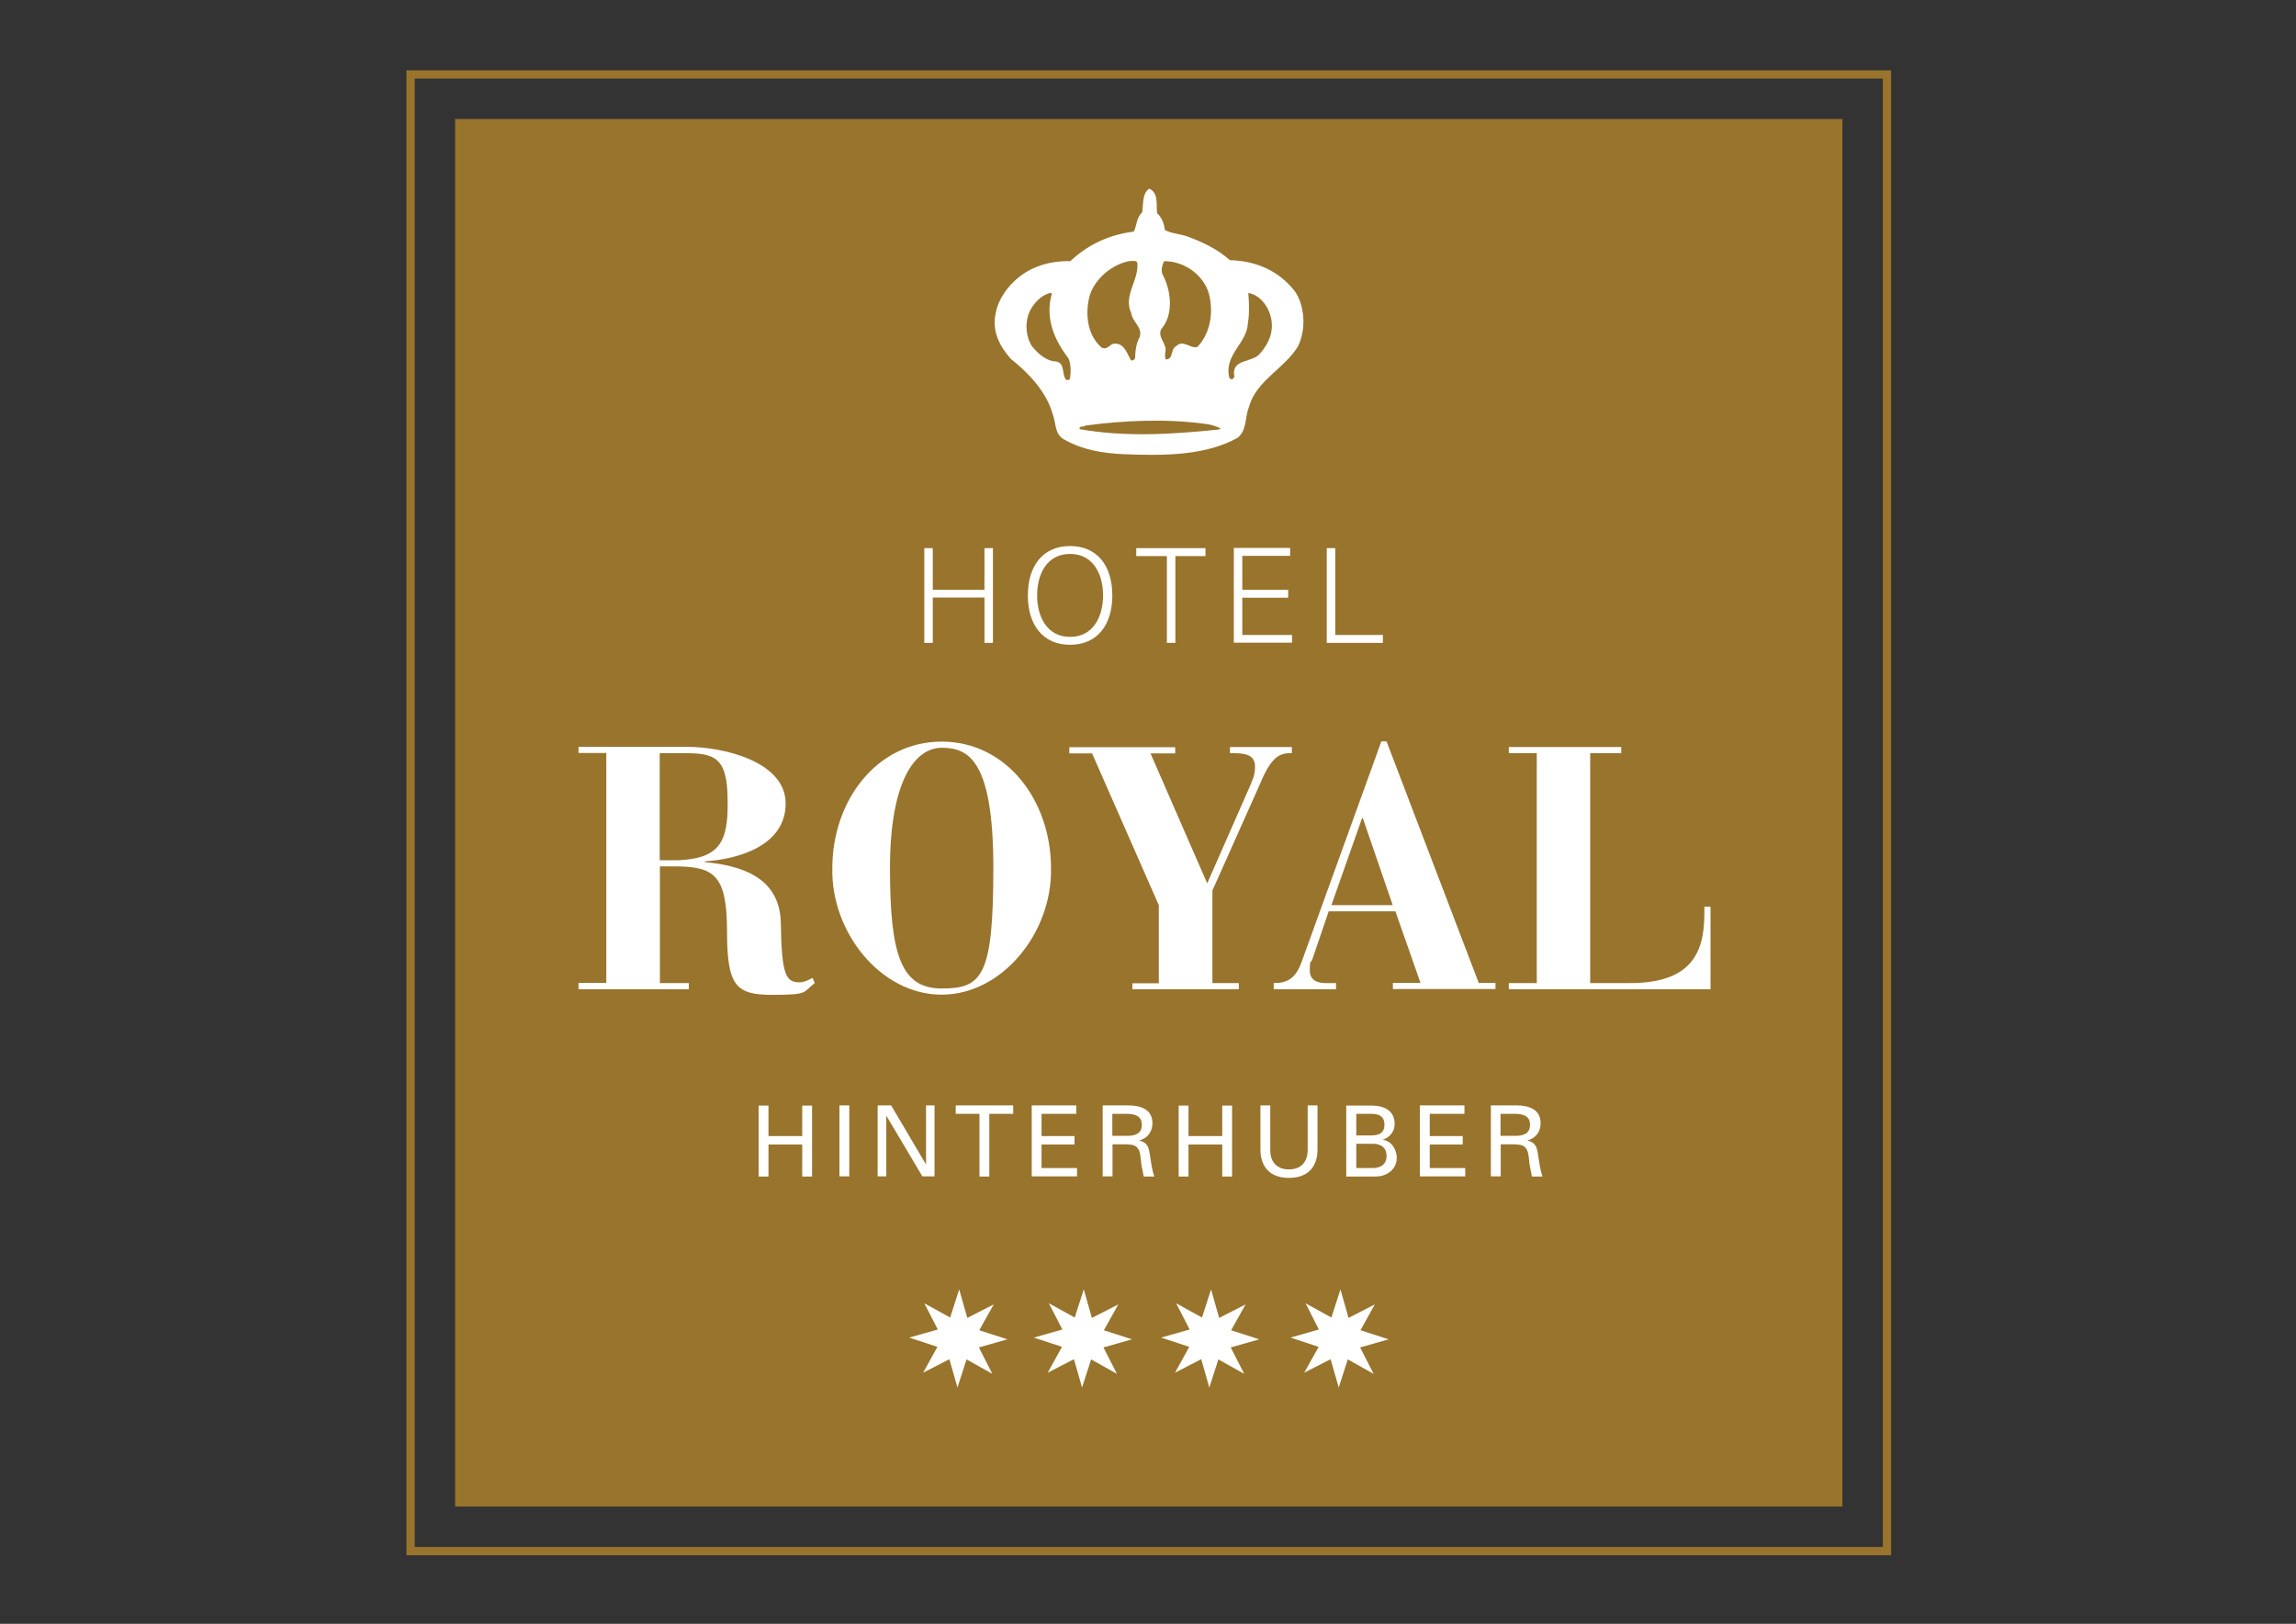 <?xml version="1.0" encoding="UTF-8"?>
<svg id="Layer_1" data-name="Layer 1" xmlns="http://www.w3.org/2000/svg" version="1.1" viewBox="0 0 1190.6 841.9">
  <rect x="0" y="0" width="1190.6" height="841.9" fill="#333333" stroke="none"/>
  <defs>
    <style>
      .cls-1 {
        fill: none;
        stroke: #98742d;
        stroke-width: 4.3px;
      }

      .cls-2 {
        fill: #98742d;
      }

      .cls-2, .cls-3 {
        stroke-width: 0px;
      }

      .cls-3 {
        fill: #fff;
      }
    </style>
  </defs>
  <rect class="cls-2" x="236" y="61.7" width="719.4" height="719.4"/>
  <rect class="cls-1" x="212.9" y="38.6" width="765.6" height="765.6"/>
  <g>
    <path class="cls-3" d="M782.3,512.9h104.7v-42.8h-3.2v3.6c0,20.7-7.1,36-38.7,36h-20.5v-119.2h16.1v-3.2h-58.3v3.2h14.5v119.2h-14.5v3.2ZM690.4,469.3l15.9-45.1h.4l15.5,45.1h-31.8ZM660.5,512.9h32.3v-3.2h-5c-3.6,0-8.6-.7-8.6-6.6s.7-3.9,1.2-5.4l8.6-25.2h34.6l13,37.1h-14.3v3.2h53.2v-3.2h-8.7l-47.8-125.2h-2.7l-41.4,114.5c-2.1,5.9-5.4,10.2-12.1,10.7h-2.3v3.2ZM587.1,512.9h55.3v-3.2h-13.7v-48l24.3-54.4c5.5-13.4,9.6-16.8,15.7-16.8h1.2v-3.2h-32.1v3.2h2.3c8,0,10.7,2.3,10.7,7s-1.4,7.1-3.6,12.3l-21.2,48.2-29.4-67.4h12.8v-3.2h-54.9v3.2h11.8l34.6,78.7v40.5h-13.7v3.2ZM488.3,512.5c-20.9,0-26.8-17.1-26.8-62.4s13-62.4,26.8-62.4,26.8,6.1,26.8,62.4-5.9,62.4-26.8,62.4M431.6,450.1c-.7,33.4,25.2,65.6,56.7,65.6s57.4-32.3,56.7-65.6c0-35-23-65.6-56.7-65.6s-56.7,30.7-56.7,65.6M299.9,512.9h57.3v-3.2h-15v-60.5h9.5c18.4.4,25.3,4.6,25.3,33.4s4.6,33.2,23.7,33.2,15.5-1.4,21.8-6.1l-1.2-2.7c-2,1.2-4.6,2.3-6.4,2.3-7.1,0-9.6-2.7-10-30.7-.4-19.1-13.2-29.3-39.4-31.6v-.4c18-1.2,41.9-8.4,41.9-30s-31.8-29.4-51.4-29.4h-56v3.2h14.4v119.2h-14.4v3.2ZM342.2,390.5h13c15.2,0,22.1,2.1,22.1,24.3.5,22.3-4.6,30.1-25.2,31.2h-10v-55.5Z"/>
    <path class="cls-3" d="M785.4,593.3c2,.2,4.1,0,5.6,1.7,1.7,1.8,1.7,4.8,2.1,8.2.3,2.2.9,4.6,1.3,6.8h5.5c-1.3-3.5-1.7-7.4-2.3-11.1-.6-4.1-1.2-6.5-5.6-7.6h0c4.3-1.1,6.9-4.5,6.9-9,0-7.3-6.4-9.2-12.6-9.2h-13.2v36.8h5.1v-16.6h7.1ZM778.1,577.5h8.4c5.7.3,6.9,2.8,6.9,5.7s-1.3,5.5-6.9,5.7h-8.4v-11.4ZM759.8,610v-4.4h-18.4v-12.2h17.1v-4.4h-17.1v-11.5h18v-4.4h-23.1v36.8h23.5ZM703.3,593h8.5c3.9,0,7.2,1.7,7.2,6.3s-3.3,6.3-7.2,6.3h-8.5v-12.6ZM711.3,610c2.2,0,4.4,0,6.3-.7,3.9-1.4,6.7-4.6,6.7-8.9s-2.6-8.8-7.3-9.5h0c3.6-1.1,6.2-4.2,6.2-8.1,0-7.1-5.6-9.6-11.9-9.6h-13.2v36.8h13.2ZM703.3,577.5h6.3c4.8-.2,8.3.7,8.3,5.6s-3.4,5.7-8.3,5.6h-6.3v-11.1ZM683.2,573.1h-5.1v23.5c-.2,6.3-3.9,9.7-9.7,9.7s-9.6-3.4-9.7-9.7v-23.5h-5.1v22.2c-.2,9.5,4.8,15.4,14.8,15.4s15-5.9,14.8-15.4v-22.2ZM616.3,610v-16.6h17.5v16.6h5.1v-36.8h-5.1v15.8h-17.5v-15.8h-5.1v36.8h5.1ZM584.1,593.3c2,.2,4.1,0,5.6,1.7,1.7,1.8,1.7,4.8,2.1,8.2.3,2.2.9,4.6,1.3,6.8h5.5c-1.3-3.5-1.7-7.4-2.3-11.1-.6-4.1-1.2-6.5-5.6-7.6h0c4.3-1.1,6.9-4.5,6.9-9,0-7.3-6.4-9.2-12.6-9.2h-13.2v36.8h5.1v-16.6h7.1ZM576.8,577.5h8.4c5.7.3,6.9,2.8,6.9,5.7s-1.3,5.5-6.9,5.7h-8.4v-11.4ZM558.5,610v-4.4h-18.4v-12.2h17.1v-4.4h-17.1v-11.5h18v-4.4h-23.1v36.8h23.5ZM507.9,610h5.1v-32.5h12.4v-4.4h-29.8v4.4h12.3v32.5ZM480.2,573.1v30.5h-.1l-18-30.5h-7v36.8h4.5v-31.3h.1l18.6,31.3h6.3v-36.8h-4.5ZM440.4,573.1h-5.1v36.8h5.1v-36.8ZM398.5,610v-16.6h17.5v16.6h5.1v-36.8h-5.1v15.8h-17.5v-15.8h-5.1v36.8h5.1Z"/>
  </g>
  <polygon class="cls-3" points="676.3 711.7 690 704.7 694.2 719.4 698.9 704.8 712.3 712.3 705.3 698.6 720.1 694.4 705.5 689.7 712.9 676.3 699.3 683.3 695.1 668.5 690.4 683.1 677 675.7 683.9 689.3 669.2 693.5 683.8 698.3 676.3 711.7"/>
  <polygon class="cls-3" points="609.3 711.7 622.9 704.7 627.1 719.4 631.8 704.8 645.2 712.3 638.2 698.6 653 694.4 638.4 689.7 645.9 676.3 632.2 683.3 628 668.5 623.3 683.1 609.9 675.7 616.9 689.3 602.1 693.5 616.7 698.3 609.3 711.7"/>
  <polygon class="cls-3" points="543.3 711.7 556.9 704.7 561.1 719.4 565.8 704.8 579.2 712.3 572.2 698.6 587 694.4 572.4 689.7 579.9 676.3 566.2 683.3 562 668.5 557.3 683.1 543.9 675.7 550.9 689.3 536.1 693.5 550.7 698.3 543.3 711.7"/>
  <polygon class="cls-3" points="478.7 711.7 492.3 704.7 496.5 719.4 501.2 704.8 514.6 712.3 507.6 698.6 522.4 694.4 507.8 689.7 515.3 676.3 501.6 683.3 497.4 668.5 492.7 683.1 479.3 675.7 486.3 689.3 471.5 693.5 486.1 698.3 478.7 711.7"/>
  <g>
    <path class="cls-3" d="M600,110.5c2.6,2.4,3.6,5.5,4.1,8.8,3.7,1.9,8.1,2,11.9,3.4,7.8,2.9,15.2,6.4,21.8,12.2,13.3.3,25.4,5.4,33.8,16.3,5.2,7.8,5.7,20,1.4,28.5-7.1,11.5-21.7,17.8-25.3,31.2-2.2,5.1-.9,11.8-5.8,16-16.8,9.4-38.2,9.4-58.6,8.6-11.3-.4-22.1-2.3-31.4-7.6-5.2-2.8-4.2-8.6-6-13.1-3.1-11.3-12-21-21.8-28.8-5.7-6.5-9.8-14.1-7.8-23.5,1.8-10.4,11.3-20.4,21.2-24.1,5.4-2.2,11.2-3.1,17.5-3,9.4-8.8,20.4-13.8,32.9-15.3,1.7-3.2,1.3-7.3,4.4-10,.6-4.4,0-9.8,3.6-12.3,5,2.2,3.6,8.3,4.1,12.8"/>
    <path class="cls-2" d="M633.1,222l-1.1.7c-24.5,2.5-48.3,4-72.2-.2-.2-2.1,2.2-.8,3.2-1.9,19.8-2.6,41.7-3.6,61.3-.9,3.1.2,6,1.2,8.8,2.4"/>
    <path class="cls-2" d="M659.1,164.8c1.5,7-1,13-5.3,18-4,5.8-15.6,2.6-13.7,12.6-.2.5-.7.8-1,1.2-.8.2-1.5-.3-1.7-1-2.7-11.8,9.3-17.6,9.7-28.1.9-5,.6-10.9.2-15.6,6.2,1,10.6,7.2,11.8,12.9"/>
    <path class="cls-2" d="M626.3,150.4c3.3,9.8,1.9,21.9-5.4,29.5-3.7,1-7.3-4-10.9-.5-3.3,1.8-1.3,6.7-5.4,7-1.3-2.3.7-5-.7-7.4-.8-2.6-3.4-5.2-1.7-8.4,6.7-7.7,5-20.5.5-28.6-.7-2.3,0-4.7,1-6.6,9.6,0,19,6,22.6,15.1"/>
    <path class="cls-2" d="M589.8,136.5c.7,9.1-7.4,16.6-3.2,25.9.6,4.5,6,7.3,4.4,12.3-1.8,3.2-2.3,7-2.4,11-.3.7-1.3,1.7-2.2.9-1.9-3.1-3.3-8.4-7.9-8.4-2.9-.5-4.1,3.8-7.4,1.9-7.1-6.3-8.4-16.7-6.3-25.8,2.2-9.3,12-17.6,21.3-19,1.4.2,3.3-.6,3.7,1.2"/>
    <path class="cls-2" d="M545.4,152.4c-3.6,12.6,1.4,24,8.6,33.3,1.4,3,1.3,6.9.9,10.4-.2.9-1.4,1.2-2.2.7-2.2-3-.3-8.5-5.1-9.4-5.1-.2-9.2-3.9-12.4-7.8-3.1-4.6-3.7-11.3-1.9-16.6,1.7-4.9,6.5-10.2,11.7-11.2l.4.5Z"/>
    <path class="cls-3" d="M717.1,333.3v-4.1h-24.7v-45h-4.4v49.1h29.1ZM670,333.3v-4.1h-25.8v-19.3h23.8v-4.1h-23.8v-17.6h24.8v-4.1h-29.2v49.1h30.2ZM605.1,333.3h4.4v-45h15.6v-4.1h-35.9v4.1h15.9v45ZM576.8,308.7c0-15.3-7.8-25.6-21.9-25.6s-21.9,10.3-21.9,25.6,7.8,25.6,21.9,25.6,21.9-10.3,21.9-25.6M537.8,308.7c0-10.8,4.9-21.5,17.1-21.5s17.1,10.8,17.1,21.5-4.9,21.5-17.1,21.5-17.1-10.8-17.1-21.5M483.7,333.3v-23.5h26.8v23.5h4.4v-49.1h-4.4v21.6h-26.8v-21.6h-4.4v49.1h4.4Z"/>
  </g>
</svg>